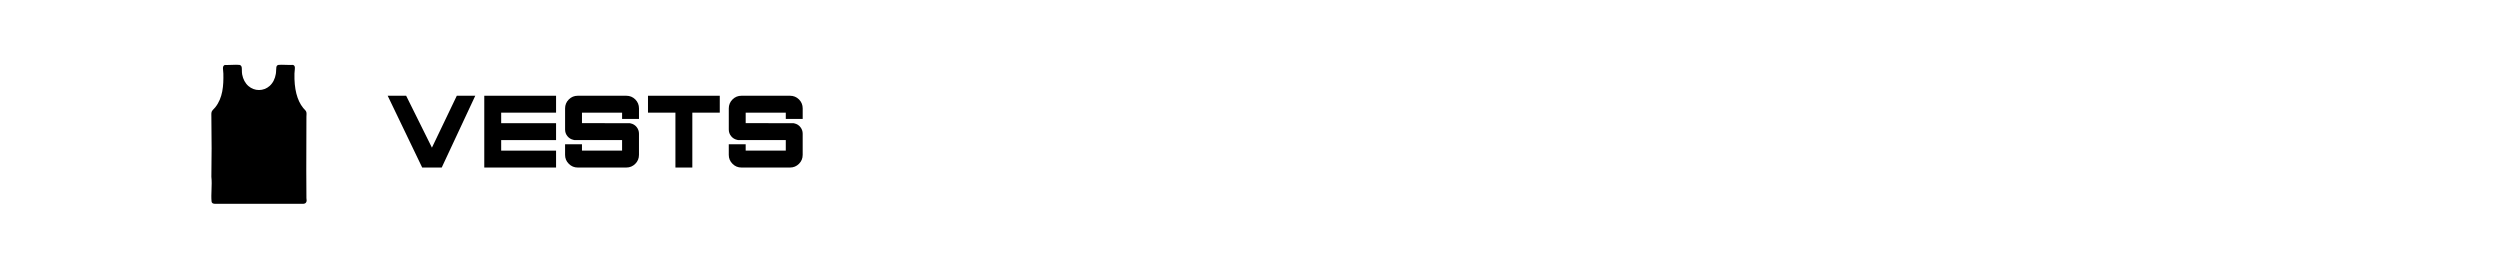 <?xml version="1.0" encoding="UTF-8"?>
<svg id="uuid-dab4b241-79f9-4a79-adfd-6a80757ec21a" data-name="Layer 15" xmlns="http://www.w3.org/2000/svg" viewBox="0 0 4709.22 512">
  <g>
    <path d="M895.26,180.36l-63.19,135.22h-36.78l-65-135.22h34.78l48.56,97.78,46.85-97.78h34.78Z"/>
    <path d="M1047.45,180.36v31.83h-103.39v19.86h103.39v31.83h-103.39v19.86h103.39v31.83h-135.22v-135.22h135.22Z"/>
    <path d="M1203.63,291.73c0,6.59-2.31,12.2-6.94,16.82-4.69,4.69-10.33,7.03-16.91,7.03h-91.51c-6.59,0-12.2-2.34-16.82-7.03-4.69-4.62-7.03-10.23-7.03-16.82v-19.96h31.83v11.97h75.55v-19.86l-90.08-.09-1.71-.38c-4.56-1.01-8.3-3.33-11.21-6.94-2.92-3.61-4.37-7.79-4.37-12.54v-39.72c0-6.59,2.34-12.23,7.03-16.91,4.62-4.62,10.23-6.94,16.82-6.94h91.51c6.59,0,12.23,2.31,16.91,6.94,4.62,4.69,6.94,10.33,6.94,16.91v19.86h-31.83v-11.88h-75.55v19.77l90.08.1,1.71.38c4.62,1.01,8.36,3.33,11.21,6.94,2.91,3.61,4.37,7.76,4.37,12.45v39.91Z"/>
    <path d="M1355.82,180.36v31.83h-51.69v103.39h-31.83v-103.39h-51.69v-31.83h135.22Z"/>
    <path d="M1512,291.73c0,6.59-2.31,12.2-6.94,16.82-4.69,4.69-10.33,7.03-16.91,7.03h-91.51c-6.59,0-12.2-2.34-16.82-7.03-4.69-4.62-7.03-10.23-7.03-16.82v-19.96h31.83v11.97h75.55v-19.86l-90.08-.09-1.71-.38c-4.56-1.01-8.3-3.33-11.21-6.94-2.92-3.61-4.37-7.79-4.37-12.54v-39.72c0-6.59,2.34-12.23,7.03-16.91,4.62-4.62,10.23-6.94,16.82-6.94h91.51c6.59,0,12.23,2.31,16.91,6.94,4.62,4.69,6.94,10.33,6.94,16.91v19.86h-31.83v-11.88h-75.55v19.77l90.08.1,1.71.38c4.62,1.01,8.36,3.33,11.21,6.94,2.91,3.61,4.37,7.76,4.37,12.45v39.91Z"/>
  </g>
  <g id="uuid-4e23e4e4-cdc3-42e9-9c85-18c27d839120" data-name="vest">
    <path d="M577.21,373.23c-.39-34.7-.26-70.01-.13-104.16.06-16.18.12-32.91.13-49.35,0-.96.06-1.87.11-2.75.1-1.67.2-3.25-.1-5.01-.46-2.63-1.9-4.1-3.71-5.96-.78-.79-1.58-1.62-2.37-2.59-11.68-14.42-17.22-36.26-16.47-64.89.04-1.51.22-3.2.39-4.84.26-2.46.53-5,.35-6.98-.21-2.32-1.59-3.97-3.71-4.45-1.51.1-3.14.15-4.96.15-2.67,0-5.41-.1-8.06-.2-2.61-.1-5.31-.2-7.9-.2-2.24,0-4.18.08-5.94.23-3.18.28-4.05,2.89-4.29,4.42-.28,1.78-.35,3.69-.42,5.7-.08,2.22-.17,4.52-.55,6.81-1.56,9.47-5.62,17.35-11.73,22.78-5.55,4.94-12.65,7.66-19.98,7.66s-14.26-2.64-19.82-7.43c-6.09-5.25-10.2-12.82-11.89-21.9-.49-2.64-.52-5.23-.55-7.74-.02-2.12-.05-4.11-.35-5.92-.39-2.33-2.23-4.16-4.38-4.36-1.84-.17-3.89-.26-6.25-.26-2.79,0-5.72.12-8.54.23-2.86.12-5.81.24-8.65.24-1.44,0-2.75-.03-3.99-.09-1.07.28-2.47,1.56-2.95,2.74-.86,2.07-.44,6.04-.11,9.23.16,1.53.31,2.98.34,4.23.52,22.49-.96,45.77-15.24,63.62-.77.96-1.7,1.92-2.61,2.85-1.68,1.72-3.41,3.5-4.05,5.22-.88,2.33-.79,5.68-.71,8.63.01.55.03,1.08.04,1.59.61,41.35.61,78.19-.01,112.63.9,7.9.58,16.3.27,24.43-.28,7.35-.57,14.96.08,21.92.26,2.82,2.31,4.32,6.08,4.47h166.59c4.98-.2,6.24-3.29,6.42-5.85.06-.85-.05-1.65-.17-2.5-.1-.72-.21-1.47-.21-2.3Z"/>
  </g>
</svg>